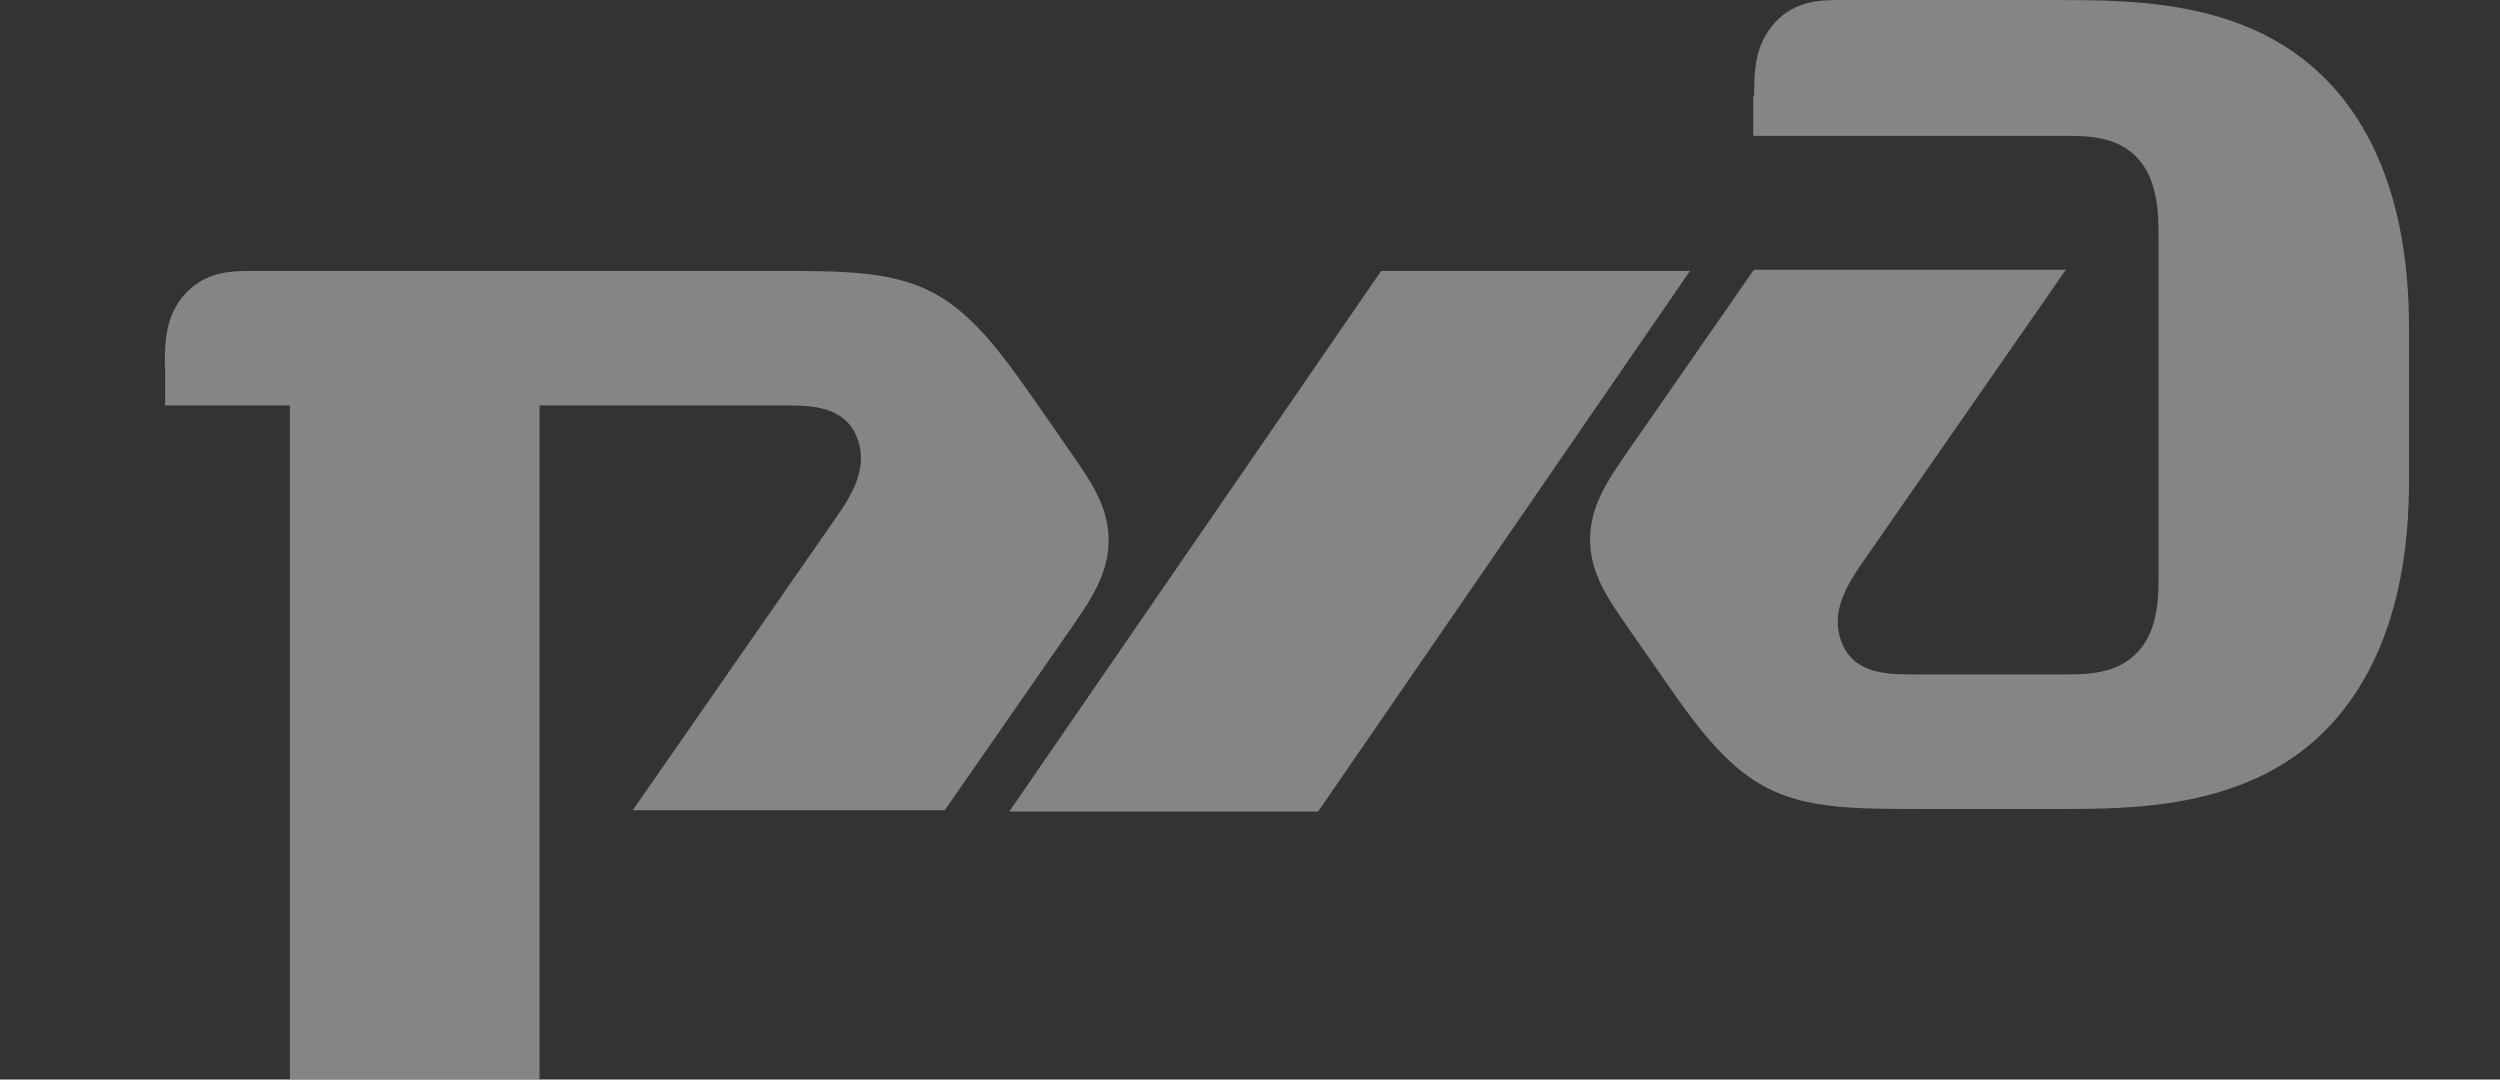 <svg width="88" height="38" viewBox="0 0 88 38" fill="none" xmlns="http://www.w3.org/2000/svg">
<rect x="0" y="0" width="88" height="38" fill="#333333" stroke="none"/>
<g clip-path="url(#clip0_1191_330)">
<g opacity="0.4">
<path d="M61.715 3.399V4.782H72.698C73.43 4.782 74.528 4.782 75.249 5.573C75.97 6.364 75.981 7.55 75.981 8.329V20.193C75.981 20.984 75.981 22.17 75.249 22.949C74.517 23.74 73.419 23.74 72.698 23.74H67.395C66.481 23.74 65.29 23.74 64.844 22.652C64.386 21.564 65.026 20.576 65.576 19.776L72.72 9.494H61.737L57.344 15.821C56.608 16.881 55.971 17.799 55.971 18.985C55.971 20.171 56.564 21.024 57.344 22.148L58.443 23.73C59.541 25.312 60.639 26.894 62.103 27.685C63.568 28.476 65.298 28.476 67.695 28.476H72.442C75.194 28.476 79.298 28.476 82.049 25.504C84.8 22.532 84.8 18.194 84.8 16.612V11.867C84.8 10.285 84.8 5.947 82.049 2.975C79.298 0.003 75.194 0.003 72.442 0.003L64.855 7.92686e-06C64.123 -0 63.208 7.94285e-06 62.481 0.791C61.748 1.582 61.748 2.569 61.748 3.355" fill="white"/>
<path d="M48.617 9.536H59.488L46.398 28.566H35.527L48.617 9.536Z" fill="white"/>
<path d="M5.801 12.892C5.801 12.101 5.801 11.113 6.533 10.327C7.265 9.541 8.179 9.536 8.907 9.536H27.299C29.673 9.536 31.426 9.536 32.891 10.327C34.355 11.118 35.442 12.7 36.551 14.282L37.65 15.864C38.428 16.985 39.023 17.841 39.023 19.027C39.023 20.214 38.386 21.132 37.65 22.191L33.257 28.518H22.274L29.418 18.236C29.966 17.446 30.608 16.458 30.15 15.36C29.693 14.272 28.504 14.272 27.599 14.272H18.991V38H10.205V14.272H5.812V12.887" fill="white"/>
</g>
</g>
<defs>
<clipPath id="clip0_1191_330">
<rect width="88" height="38" fill="white"/>
</clipPath>
</defs>
</svg>
